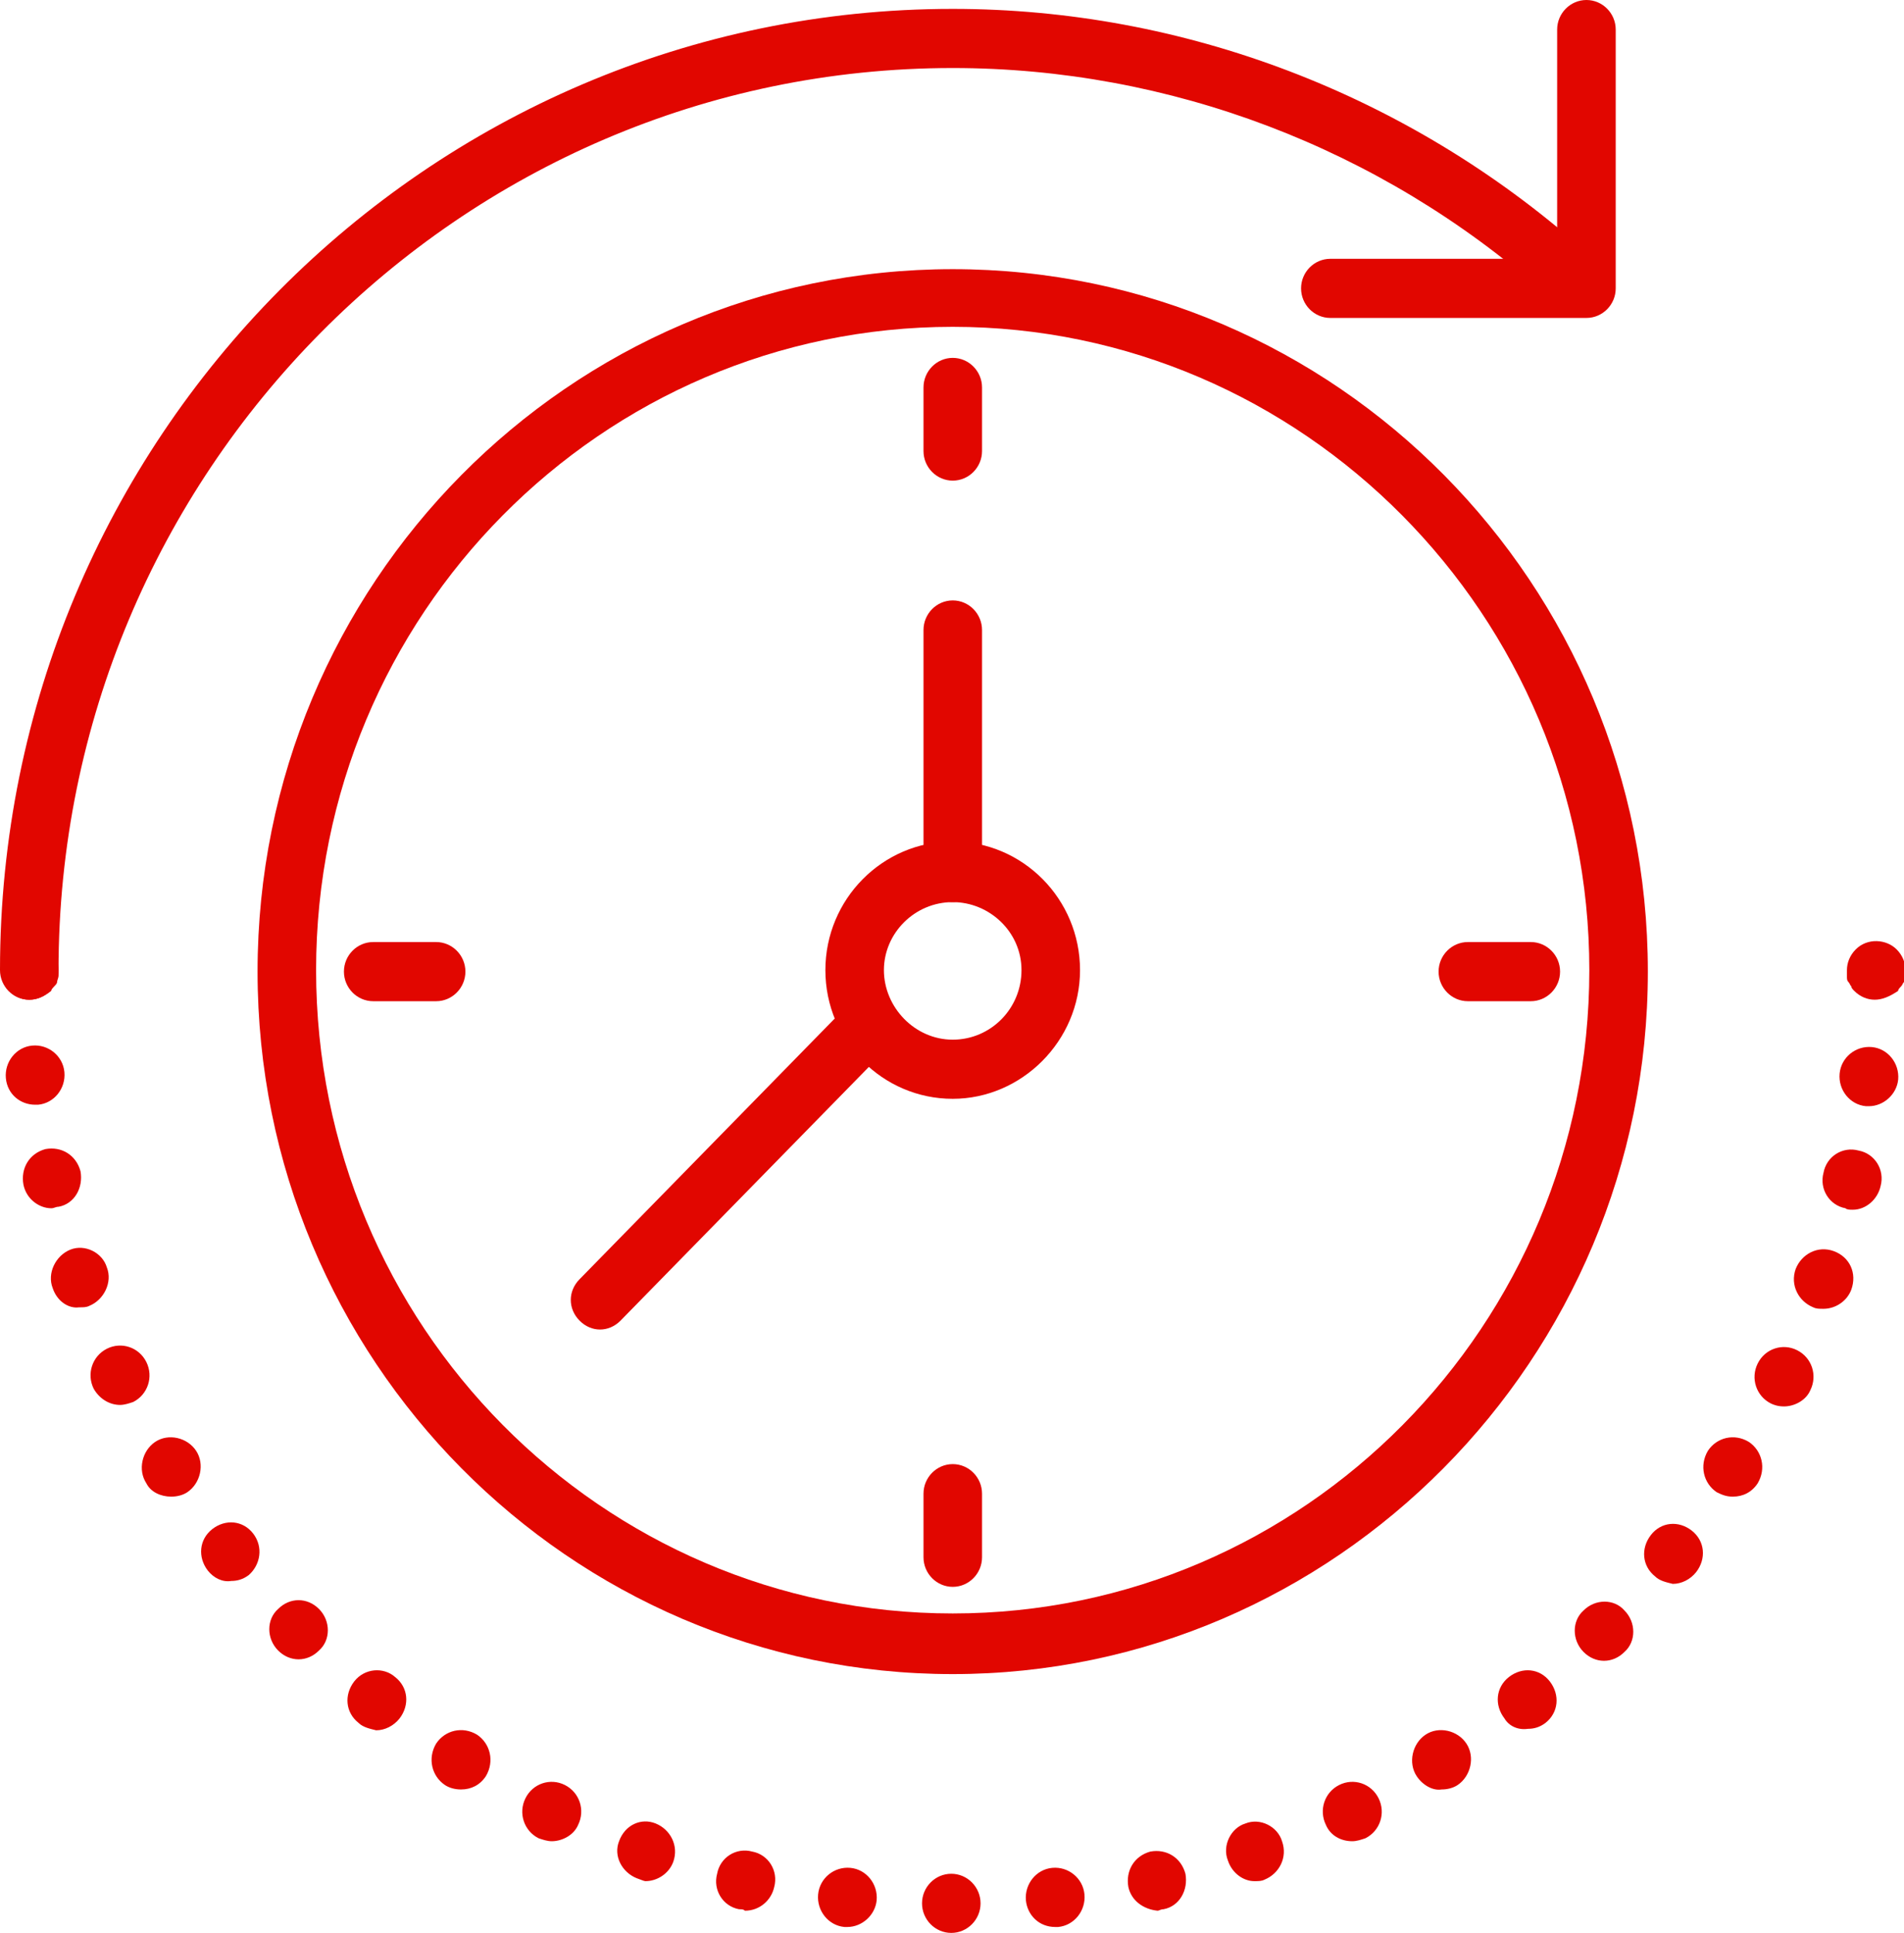 <svg width="66" height="67" viewBox="0 0 66 67" fill="none" xmlns="http://www.w3.org/2000/svg">
<g clip-path="url(#clip0_46_1307)">
<path d="M33.025 38.088C30.59 38.088 28.611 36.089 28.611 33.628C28.611 31.168 30.59 29.168 33.025 29.168C35.46 29.168 37.438 31.168 37.438 33.628C37.438 36.089 35.409 38.088 33.025 38.088ZM33.025 31.27C31.706 31.27 30.64 32.347 30.64 33.628C30.64 34.91 31.706 36.038 33.025 36.038C34.344 36.038 35.409 34.961 35.409 33.628C35.409 32.295 34.293 31.27 33.025 31.27Z" fill="#E10600"/>
<path d="M33.025 58.029C19.733 58.029 8.928 47.11 8.928 33.679C8.928 20.249 19.733 9.33 33.025 9.33C46.316 9.33 57.121 20.249 57.121 33.679C57.121 47.11 46.265 58.029 33.025 58.029ZM33.025 11.329C20.849 11.329 10.957 21.325 10.957 33.628C10.957 45.931 20.849 55.927 33.025 55.927C45.2 55.927 55.092 45.931 55.092 33.628C55.092 21.325 45.149 11.329 33.025 11.329Z" fill="#E10600"/>
<path d="M1.015 34.654C0.457 34.654 0 34.192 0 33.628C0 15.225 14.813 0.308 33.025 0.308C41.041 0.308 48.803 3.281 54.839 8.612C55.245 8.971 55.296 9.637 54.941 10.047C54.586 10.458 53.926 10.509 53.52 10.15C47.839 5.126 40.533 2.358 33.025 2.358C15.929 2.358 2.029 16.404 2.029 33.628C2.029 34.192 1.573 34.654 1.015 34.654Z" fill="#E10600"/>
<path d="M33.026 31.27C32.468 31.27 32.012 30.809 32.012 30.245V21.838C32.012 21.274 32.468 20.812 33.026 20.812C33.584 20.812 34.041 21.274 34.041 21.838V30.245C34.041 30.809 33.584 31.27 33.026 31.27Z" fill="#E10600"/>
<path d="M33.026 16.66C32.468 16.66 32.012 16.199 32.012 15.635V13.431C32.012 12.867 32.468 12.405 33.026 12.405C33.584 12.405 34.041 12.867 34.041 13.431V15.635C34.041 16.199 33.584 16.66 33.026 16.66Z" fill="#E10600"/>
<path d="M33.026 55.005C32.468 55.005 32.012 54.543 32.012 53.979V51.775C32.012 51.211 32.468 50.75 33.026 50.75C33.584 50.75 34.041 51.211 34.041 51.775V53.979C34.041 54.543 33.584 55.005 33.026 55.005Z" fill="#E10600"/>
<path d="M53.063 34.705H50.882C50.324 34.705 49.867 34.243 49.867 33.679C49.867 33.115 50.324 32.654 50.882 32.654H53.063C53.621 32.654 54.078 33.115 54.078 33.679C54.078 34.243 53.621 34.705 53.063 34.705Z" fill="#E10600"/>
<path d="M15.118 34.705H12.937C12.378 34.705 11.922 34.243 11.922 33.679C11.922 33.115 12.378 32.654 12.937 32.654H15.118C15.676 32.654 16.133 33.115 16.133 33.679C16.133 34.243 15.676 34.705 15.118 34.705Z" fill="#E10600"/>
<path d="M20.8 46.085C20.546 46.085 20.293 45.982 20.09 45.777C19.684 45.367 19.684 44.752 20.09 44.342L29.272 34.961C29.677 34.551 30.286 34.551 30.692 34.961C31.098 35.371 31.098 35.986 30.692 36.396L21.51 45.777C21.307 45.982 21.053 46.085 20.8 46.085Z" fill="#E10600"/>
<path d="M54.992 11.021H46.114C45.556 11.021 45.1 10.56 45.1 9.996C45.1 9.432 45.556 8.971 46.114 8.971H53.977V1.025C53.977 0.461 54.434 0 54.992 0C55.55 0 56.007 0.461 56.007 1.025V9.996C56.007 10.56 55.55 11.021 54.992 11.021Z" fill="#E10600"/>
<path d="M1.015 34.653C0.761 34.653 0.507 34.551 0.304 34.346C0.254 34.295 0.203 34.243 0.203 34.192C0.152 34.141 0.152 34.09 0.102 34.038C0.102 33.987 0.051 33.936 0.051 33.833C0.051 33.782 0.051 33.679 0.051 33.628C0.051 33.372 0.152 33.115 0.355 32.91C0.71 32.552 1.421 32.5 1.776 32.91C1.928 33.115 2.029 33.372 2.029 33.628C2.029 33.679 2.029 33.782 2.029 33.833C2.029 33.885 1.979 33.987 1.979 34.038C1.979 34.09 1.928 34.141 1.877 34.192C1.826 34.243 1.776 34.295 1.776 34.346C1.522 34.551 1.268 34.653 1.015 34.653Z" fill="#E10600"/>
<path d="M32.975 67C32.417 67 31.961 66.539 31.961 65.975C31.961 65.411 32.417 64.95 32.975 64.95C33.533 64.95 33.99 65.411 33.99 65.975C33.99 66.539 33.533 67 32.975 67ZM35.562 65.872C35.512 65.308 35.918 64.796 36.476 64.745C37.034 64.693 37.541 65.103 37.592 65.667C37.642 66.231 37.236 66.744 36.678 66.795C36.628 66.795 36.577 66.795 36.577 66.795C36.019 66.795 35.613 66.385 35.562 65.872ZM29.272 66.795C28.714 66.744 28.308 66.231 28.359 65.667C28.41 65.103 28.917 64.693 29.475 64.745C30.033 64.796 30.439 65.308 30.388 65.872C30.337 66.385 29.881 66.795 29.373 66.795C29.373 66.795 29.323 66.795 29.272 66.795ZM39.114 65.411C39.012 64.847 39.316 64.334 39.874 64.181C40.432 64.078 40.94 64.386 41.092 64.95C41.194 65.513 40.889 66.077 40.331 66.18C40.23 66.18 40.179 66.231 40.128 66.231C39.621 66.18 39.215 65.872 39.114 65.411ZM25.619 66.18C25.061 66.077 24.706 65.513 24.858 64.95C24.96 64.386 25.518 64.027 26.076 64.181C26.634 64.283 26.989 64.847 26.837 65.411C26.735 65.872 26.33 66.231 25.822 66.231C25.771 66.18 25.721 66.18 25.619 66.18ZM42.563 64.488C42.36 63.976 42.665 63.36 43.172 63.207C43.679 63.002 44.288 63.309 44.44 63.822C44.643 64.386 44.339 64.95 43.831 65.155C43.73 65.206 43.629 65.206 43.476 65.206C43.121 65.206 42.715 64.95 42.563 64.488ZM22.068 65.103C21.561 64.898 21.256 64.334 21.459 63.822C21.662 63.258 22.22 63.002 22.728 63.207C23.235 63.412 23.539 63.976 23.337 64.54C23.184 64.95 22.778 65.206 22.373 65.206C22.322 65.206 22.22 65.155 22.068 65.103ZM45.962 63.258C45.709 62.745 45.911 62.13 46.419 61.874C46.926 61.617 47.535 61.823 47.788 62.335C48.042 62.848 47.839 63.463 47.332 63.719C47.18 63.77 47.028 63.822 46.875 63.822C46.469 63.822 46.114 63.617 45.962 63.258ZM18.669 63.719C18.162 63.463 17.959 62.848 18.213 62.335C18.466 61.823 19.075 61.617 19.582 61.874C20.09 62.13 20.293 62.745 20.039 63.258C19.887 63.617 19.481 63.822 19.126 63.822C18.974 63.822 18.822 63.77 18.669 63.719ZM49.107 61.566C48.803 61.105 48.955 60.438 49.412 60.131C49.868 59.823 50.528 59.977 50.832 60.438C51.137 60.9 50.984 61.566 50.528 61.874C50.376 61.976 50.173 62.028 49.97 62.028C49.665 62.079 49.31 61.874 49.107 61.566ZM15.423 61.874C14.966 61.566 14.814 60.951 15.118 60.438C15.423 59.977 16.031 59.823 16.539 60.131C16.995 60.438 17.147 61.054 16.843 61.566C16.64 61.874 16.336 62.028 15.981 62.028C15.778 62.028 15.575 61.976 15.423 61.874ZM52.151 59.567C51.796 59.106 51.847 58.49 52.303 58.132C52.76 57.773 53.369 57.824 53.724 58.285C54.079 58.747 54.028 59.362 53.572 59.721C53.369 59.875 53.166 59.926 52.963 59.926C52.608 59.977 52.303 59.823 52.151 59.567ZM12.43 59.721C11.973 59.362 11.922 58.747 12.277 58.285C12.632 57.824 13.292 57.773 13.698 58.132C14.154 58.49 14.205 59.106 13.85 59.567C13.647 59.823 13.343 59.977 13.038 59.977C12.835 59.926 12.582 59.875 12.43 59.721ZM54.891 57.26C54.485 56.85 54.485 56.184 54.891 55.825C55.297 55.415 55.956 55.415 56.311 55.825C56.717 56.235 56.717 56.901 56.311 57.26C56.108 57.465 55.855 57.568 55.601 57.568C55.347 57.568 55.094 57.465 54.891 57.26ZM9.639 57.209C9.233 56.799 9.233 56.132 9.639 55.774C10.045 55.364 10.654 55.364 11.06 55.774C11.466 56.184 11.466 56.85 11.06 57.209C10.857 57.414 10.603 57.517 10.35 57.517C10.096 57.517 9.842 57.414 9.639 57.209ZM57.376 54.646C56.92 54.287 56.869 53.672 57.224 53.211C57.579 52.749 58.188 52.698 58.645 53.057C59.101 53.416 59.152 54.031 58.797 54.492C58.594 54.748 58.29 54.902 57.985 54.902C57.782 54.851 57.529 54.8 57.376 54.646ZM7.204 54.441C6.849 53.979 6.9 53.364 7.356 53.005C7.813 52.647 8.422 52.698 8.777 53.159C9.132 53.621 9.031 54.236 8.625 54.595C8.422 54.748 8.219 54.8 8.016 54.8C7.712 54.851 7.407 54.697 7.204 54.441ZM59.507 51.724C59.05 51.416 58.898 50.801 59.203 50.288C59.507 49.827 60.116 49.673 60.623 49.981C61.08 50.288 61.232 50.904 60.928 51.416C60.725 51.724 60.42 51.878 60.065 51.878C59.862 51.878 59.71 51.826 59.507 51.724ZM5.074 51.416C4.769 50.955 4.921 50.288 5.378 49.981C5.835 49.673 6.494 49.827 6.798 50.288C7.103 50.75 6.951 51.416 6.494 51.724C6.342 51.826 6.139 51.878 5.936 51.878C5.581 51.878 5.226 51.724 5.074 51.416ZM61.384 48.648C60.877 48.392 60.674 47.777 60.928 47.264C61.181 46.751 61.79 46.546 62.297 46.803C62.805 47.059 63.008 47.674 62.754 48.187C62.602 48.546 62.196 48.751 61.841 48.751C61.638 48.751 61.486 48.699 61.384 48.648ZM3.247 48.136C2.994 47.623 3.197 47.008 3.704 46.751C4.211 46.495 4.82 46.7 5.074 47.213C5.327 47.725 5.124 48.34 4.617 48.597C4.465 48.648 4.313 48.699 4.16 48.699C3.805 48.699 3.45 48.494 3.247 48.136ZM62.855 45.316C62.348 45.111 62.044 44.547 62.246 43.983C62.45 43.471 63.008 43.163 63.566 43.368C64.124 43.573 64.377 44.137 64.174 44.701C64.022 45.111 63.616 45.367 63.21 45.367C63.058 45.367 62.957 45.367 62.855 45.316ZM1.827 44.65C1.624 44.137 1.928 43.522 2.436 43.317C2.943 43.112 3.552 43.419 3.704 43.932C3.907 44.445 3.602 45.06 3.095 45.265C2.994 45.316 2.892 45.316 2.74 45.316C2.385 45.367 1.979 45.111 1.827 44.65ZM63.971 41.882C63.413 41.779 63.058 41.215 63.21 40.651C63.312 40.087 63.87 39.728 64.428 39.882C64.986 39.985 65.341 40.549 65.189 41.112C65.087 41.574 64.682 41.933 64.225 41.933C64.124 41.933 64.022 41.933 63.971 41.882ZM0.812 41.061C0.711 40.497 1.015 39.985 1.573 39.831C2.131 39.728 2.639 40.036 2.791 40.6C2.892 41.164 2.588 41.728 2.03 41.83C1.928 41.83 1.878 41.882 1.776 41.882C1.37 41.882 0.914 41.574 0.812 41.061ZM64.682 38.344C64.124 38.293 63.718 37.781 63.768 37.217C63.819 36.653 64.326 36.243 64.885 36.294C65.442 36.345 65.848 36.858 65.798 37.422C65.747 37.934 65.29 38.344 64.783 38.344C64.732 38.344 64.682 38.344 64.682 38.344ZM0.203 37.37C0.153 36.806 0.559 36.294 1.117 36.243C1.675 36.191 2.182 36.601 2.233 37.165C2.283 37.729 1.878 38.242 1.32 38.293C1.269 38.293 1.218 38.293 1.218 38.293C0.711 38.293 0.254 37.934 0.203 37.37Z" fill="#E10600"/>
<path d="M64.985 34.653C64.732 34.653 64.478 34.551 64.275 34.346C64.224 34.295 64.174 34.243 64.174 34.192C64.123 34.141 64.123 34.09 64.072 34.038C64.022 33.987 64.022 33.936 64.022 33.833C64.022 33.782 64.022 33.679 64.022 33.628C64.022 33.372 64.123 33.115 64.326 32.91C64.732 32.5 65.391 32.552 65.746 32.91C65.949 33.115 66.051 33.372 66.051 33.628C66.051 33.679 66.051 33.782 66.051 33.833C66.051 33.885 66 33.987 66 34.038C65.949 34.09 65.949 34.141 65.898 34.192C65.848 34.243 65.797 34.295 65.797 34.346C65.493 34.551 65.239 34.653 64.985 34.653Z" fill="#E10600"/>
</g>
<defs>
<clipPath id="clip0_46_1307">
<rect width="66" height="67" fill="white"/>
</clipPath>
</defs>
</svg>
